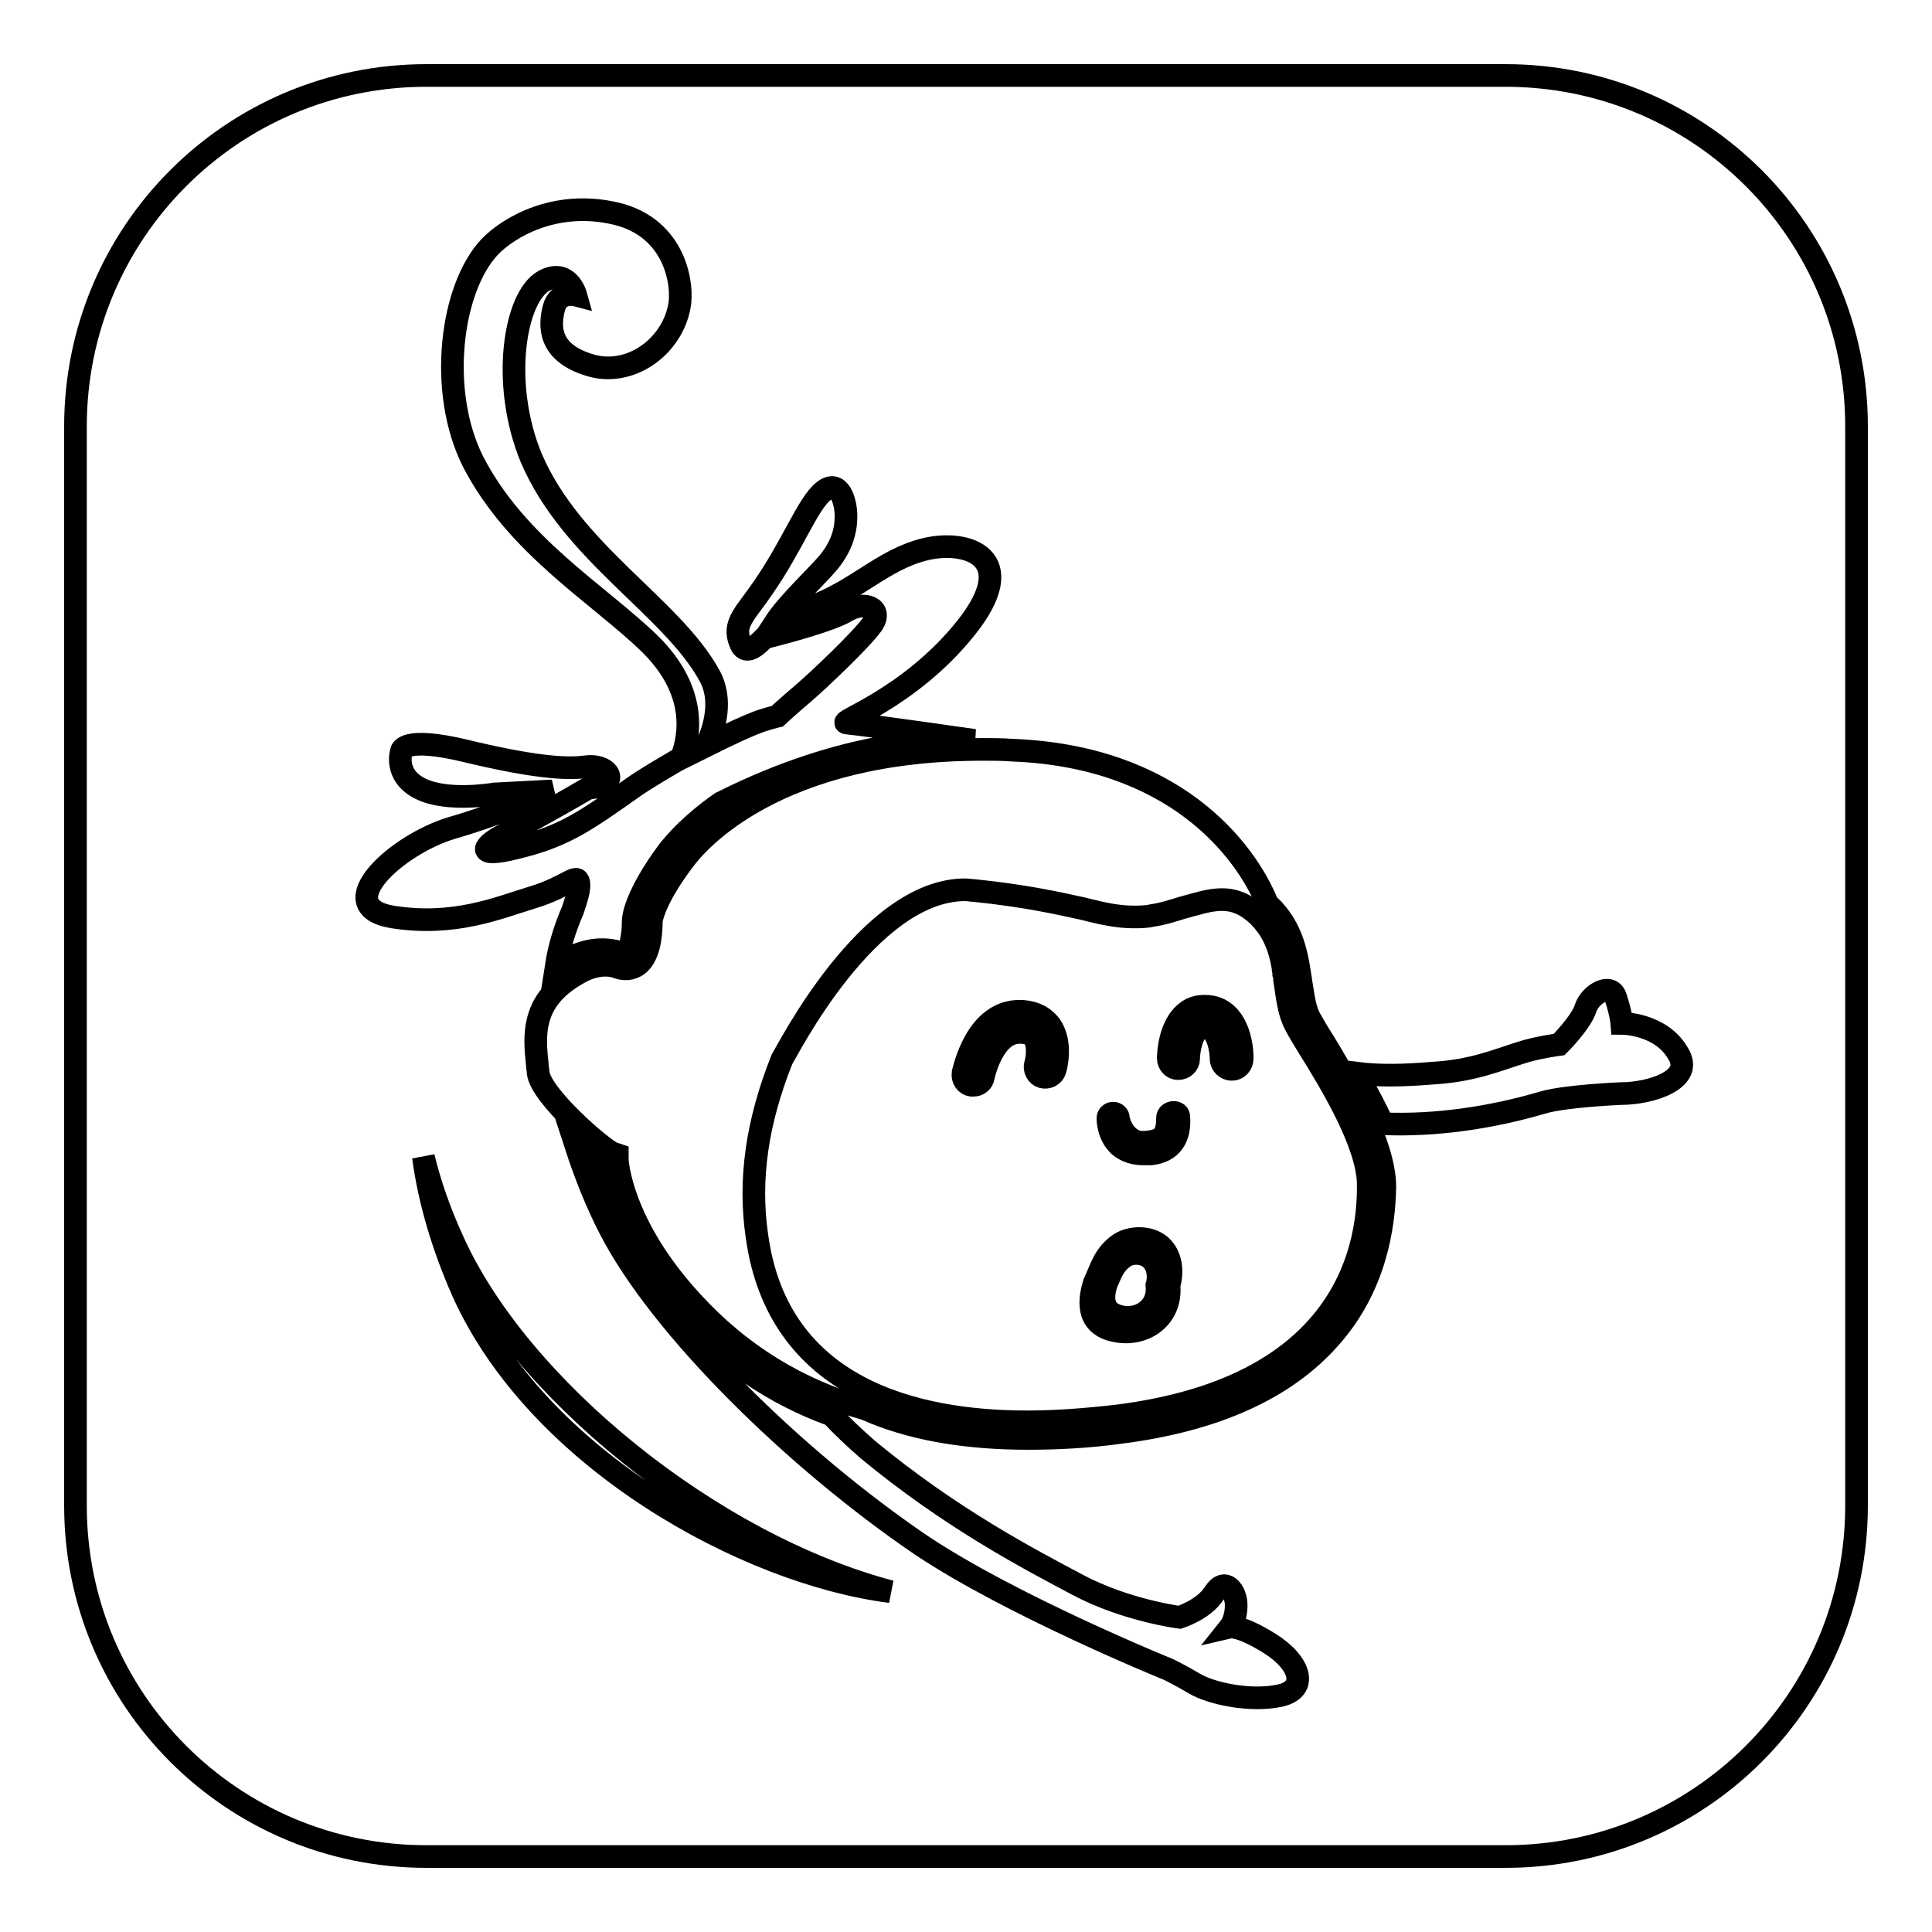 <?xml version="1.0" encoding="utf-8"?>
<!-- Svg Vector Icons : http://www.onlinewebfonts.com/icon -->
<!DOCTYPE svg PUBLIC "-//W3C//DTD SVG 1.1//EN" "http://www.w3.org/Graphics/SVG/1.1/DTD/svg11.dtd">
<svg version="1.1" xmlns="http://www.w3.org/2000/svg" xmlns:xlink="http://www.w3.org/1999/xlink" x="0px" y="0px" viewBox="0 0 256 256" enable-background="new 0 0 256 256" xml:space="preserve">
<g><g><path stroke-width="3" fill-opacity="0" stroke="#000000"  d="M199.5,10H56.5C30.8,10,10,30.8,10,56.5v143c0,25.7,20.8,46.5,46.5,46.5h143c25.7,0,46.5-20.8,46.5-46.5V56.5C246,30.8,225.2,10,199.5,10z M59.9,109.7c5.9-1.7,11.2-4,13.3-4.9c-3.8,0.2-7.7,0.4-7.7,0.4s-6.2,1.1-9.8-0.7c-3.6-1.8-2.5-5-2.5-5s0.2-2,8.5,0c8.3,2,13.1,2.5,15.9,2.1c2.8-0.4,4.4,1.8,1.7,2.6c-0.3,0.1-0.7,0.2-1.3,0.2c-2,1.2-9.1,5.2-11.2,6.2c-2.5,1.2-4.4,3.3,1.8,1.7c6.2-1.5,9.1-3.6,15.2-7.9c2-1.4,4.3-2.7,6.5-4c1.1-2.8,2.2-8.8-4.2-15.1c-6.8-6.6-17.6-12.9-23.4-24.1c-4.7-9.3-3-23,2.2-28.5c2.4-2.5,8.6-6.3,16.7-4.4c8,1.9,9,9.6,8.4,12.4c-1.1,5.5-6.8,9.4-12.1,7.6c-5.3-1.7-5.1-5.2-4.5-7.5c0.6-2.3,2.9-1.7,2.9-1.7s-1-3.6-4.2-1.9c-3.9,2.1-5.8,13.6-1.7,23.5C75.8,73.3,89,80.4,94,89.5c1.8,3.2,0.7,7-0.4,9.3c3.2-1.6,5.9-2.8,6.5-3c1.2-0.5,2.9-0.9,2.9-0.9s1.4-1.3,3.4-3c2-1.7,7.8-7.2,9.2-9.2c1.4-2.1-1-3.2-3.5-1.7c-1.8,1.1-7.5,2.7-10.8,3.5c-0.1,0.1-0.2,0.2-0.3,0.3c-1,1-2.3,2-2.9,0.4c-1.1-2.6,0.7-3.9,3-7.3c3.9-5.6,5.9-11.1,8-12.8c2.1-1.7,3,1.3,3,3.3c0,2-0.6,4-2.3,6.1c-1.6,1.9-5.4,5.4-7.1,8c1.2-0.6,2.7-1.3,4.6-2c6.2-2.2,9.6-6.3,15.2-7.7c5.6-1.4,13,1,5.5,10.4c-7.5,9.4-17.3,12.5-15.8,12.6c3.7,0.4,16.9,2.3,16.9,2.3l-5,0.2c0,0-11.8-0.3-28.2,7.9c-0.1,0.1-0.3,0.1-0.4,0.2c-4,2.8-6.1,5.3-6.9,6.3c-4.4,5.9-4.7,8.9-4.7,9.3v0v0c0,1-0.1,3.3-0.9,4.1c-0.3,0.3-0.5,0.2-0.8,0.1c-2.3-0.7-4.7-0.4-7.2,1c-0.5,0.3-0.9,0.5-1.3,0.8c0.4-2.6,1.2-5.1,2.2-7.4c0.6-1.8,0.9-2.8,0.8-3.6c-0.2-1.4-1.5,0.5-6.1,1.9c-4.6,1.4-10.4,3.9-18.6,2.6C43.6,120.1,52.5,111.9,59.9,109.7z M61.3,171.1c-2.6-5.9-4.4-11.9-5.2-17.8c0.9,3.7,2.2,7.4,3.9,11.1c8.7,19.4,34.2,40.2,58,46.5C99,208.5,71.3,193.4,61.3,171.1z M169.5,224.7c-3.9,0.8-9-0.3-11.2-1.6c-2.2-1.3-3.5-1.9-3.5-1.9s-20.7-8.4-32.8-16.5c-16.6-11.3-34.4-28.7-41.2-41.9c-1.7-3.3-3.2-7-4.5-11c1.4,1.2,2.7,2.2,3.5,2.7c0.2,2.2,1.7,10.1,10.4,19.5c5.7,6.2,12.5,10.8,20,13.5c1.4,1.5,3,3,4.7,4.5c11.1,9.2,21.5,14.6,27.9,18s13.5,4.3,13.5,4.3s3.2-1,4.6-3.2c1.4-2.2,2.9-0.3,2.9,1.6c0,1.9-0.8,2.9-0.8,2.9s1.3-0.3,5.3,2.2C172.4,220.4,173.4,223.9,169.5,224.7z M176.2,177.3c-5.9,6.7-15.2,10.9-27.7,12.5c-4.3,0.6-8.5,0.8-12.3,0.8c-8.5,0-15.7-1.3-21.5-3.9c-8.9-2.5-16.6-7.2-23-14.2c-9.5-10.3-9.9-18.7-9.9-18.8l0-0.7l-0.6-0.2c-1.3-0.5-9.6-7.6-9.9-10.7c0-0.3-0.1-0.7-0.1-1c-0.4-3.8-0.9-8.5,5.2-12c1.3-0.8,2.6-1.2,3.8-1.2c0.6,0,1.2,0.1,1.7,0.3c1.1,0.4,2.2,0.1,2.9-0.6c1.5-1.5,1.5-4.8,1.5-5.5c0-0.3,0.5-3.1,4.3-8.1c1.8-2.5,12.3-14.7,39.6-14.7c1.3,0,2.6,0,3.9,0.1c21.3,0.8,30.9,13,33.9,20.5c0,0,0,0,0.1,0c3.3,3.1,3.8,6.9,4.3,10.3c0.3,1.8,0.5,3.6,1.2,4.8c0.4,0.7,1,1.8,1.8,3c3,5,8.1,13.4,8.1,19.3C183.4,162.6,182.2,170.6,176.2,177.3z M214.9,144.9c0,0-7.5,0.3-10.5,1.2c-6.8,2-14.2,3.1-21.2,2.8c-1-2.3-2.3-4.6-3.5-6.7c3.1,0.4,6.5,0.3,10.1,0c5.3-0.3,8.5-1.7,11.7-2.7c2.1-0.7,5.1-1.1,5.1-1.1s2.9-2.9,3.5-4.8s3.4-3.5,4-1.4c0.7,2.1,0.8,3.4,0.8,3.4s5.1,0,7.4,3.9C224.7,143.1,218.6,144.9,214.9,144.9z"/><path stroke-width="3" fill-opacity="0" stroke="#000000"  d="M171.7,135.9c-0.9-1.6-1.1-3.5-1.4-5.5c0-0.2-0.1-0.4-0.1-0.7c0,0,0,0,0-0.1c0-0.2,0-0.4-0.1-0.6c0,0,0,0,0-0.1c0-0.2-0.1-0.4-0.1-0.6c0,0,0,0,0-0.1c0-0.2-0.1-0.4-0.1-0.6v0c-0.2-0.9-0.4-1.8-0.8-2.7l0,0c-0.5-1.3-1.3-2.5-2.4-3.6c-1.5-1.4-3-2.1-4.8-2.1c-1.7,0-3.4,0.6-5.3,1.1c-1.3,0.4-2.5,0.8-3.9,1c-0.8,0.2-1.7,0.2-2.5,0.2c-2,0-4-0.4-6.7-1.1c-3.2-0.7-7.6-1.7-14.4-2.4c-0.4,0-0.8-0.1-1.2-0.1c-12.9,0-23.7,21.6-24.3,22.5c-3.3,8.3-4.4,15.9-3.3,23.4c2.8,20.3,21,24.6,35.8,24.6c3.8,0,7.8-0.3,12.1-0.8c28.9-3.7,33.2-20.8,33.1-30.6c0-5.3-4.9-13.4-7.9-18.2C172.8,137.8,172.1,136.7,171.7,135.9z M139.8,141.8c-0.2,0.7-1,1.1-1.7,0.9c-0.7-0.2-1.1-1-0.9-1.7c0.2-0.6,0.5-2.5-0.2-3.5c-0.1-0.2-0.5-0.7-1.8-0.7c0,0-0.1,0-0.1,0c-3.6,0-4.8,5.9-4.8,5.9c-0.1,0.7-0.7,1.1-1.3,1.1c-0.1,0-0.2,0-0.3,0c-0.7-0.1-1.2-0.8-1.1-1.6c0.1-0.3,1.7-8.4,7.7-8.2c2.2,0.1,3.3,1.1,3.9,1.9C140.8,138.2,139.9,141.5,139.8,141.8z M154.9,170.3c0.4,4.2-3.1,6.7-6.8,6.1c-3.9-0.6-4-3.6-3.1-6.4c0.9-1.9,1.3-3.8,3.4-5.2c1.4-0.9,3.8-1,5.3,0.2C156,167,154.9,170.3,154.9,170.3z M152.5,152.9c-0.3,0-0.7,0-1,0c-1.3,0-2.4-0.4-3.2-1.1c-1.5-1.4-1.5-3.5-1.5-3.6c0-0.4,0.3-0.7,0.7-0.7s0.7,0.3,0.7,0.7c0,0,0.2,1.4,1.3,2.4c0.7,0.6,1.4,0.9,2.7,0.7c1.9-0.2,2.5-1,2.5-3.2c0-0.4,0.4-0.7,0.8-0.7c0.4,0,0.7,0.2,0.7,0.6C156.4,150.8,155.2,152.6,152.5,152.9z M163.2,141.7c-0.7,0-1.4-0.6-1.4-1.4c0-1-0.4-3.9-1.9-4.1c-0.6-0.1-0.9,0.1-1.1,0.2c-0.9,0.7-1.3,2.8-1.3,3.9c0,0.7-0.6,1.3-1.4,1.3c0,0,0,0,0,0c-0.7,0-1.3-0.6-1.3-1.4c0-0.4,0.1-4.2,2.3-6c0.9-0.8,2.1-1,3.4-0.8c3.3,0.6,4.1,4.6,4.1,6.8C164.6,141.1,164,141.7,163.2,141.7z"/><path stroke-width="3" fill-opacity="0" stroke="#000000"  d="M148.9,166.6c-1.4,1-1.7,2.2-2.3,3.5c-0.6,1.9-0.6,3.9,2.1,4.4c2.5,0.4,4.9-1.3,4.6-4.2c0,0,0.7-2.2-0.9-3.6C151.4,165.9,149.8,165.9,148.9,166.6z"/></g></g>
</svg>
